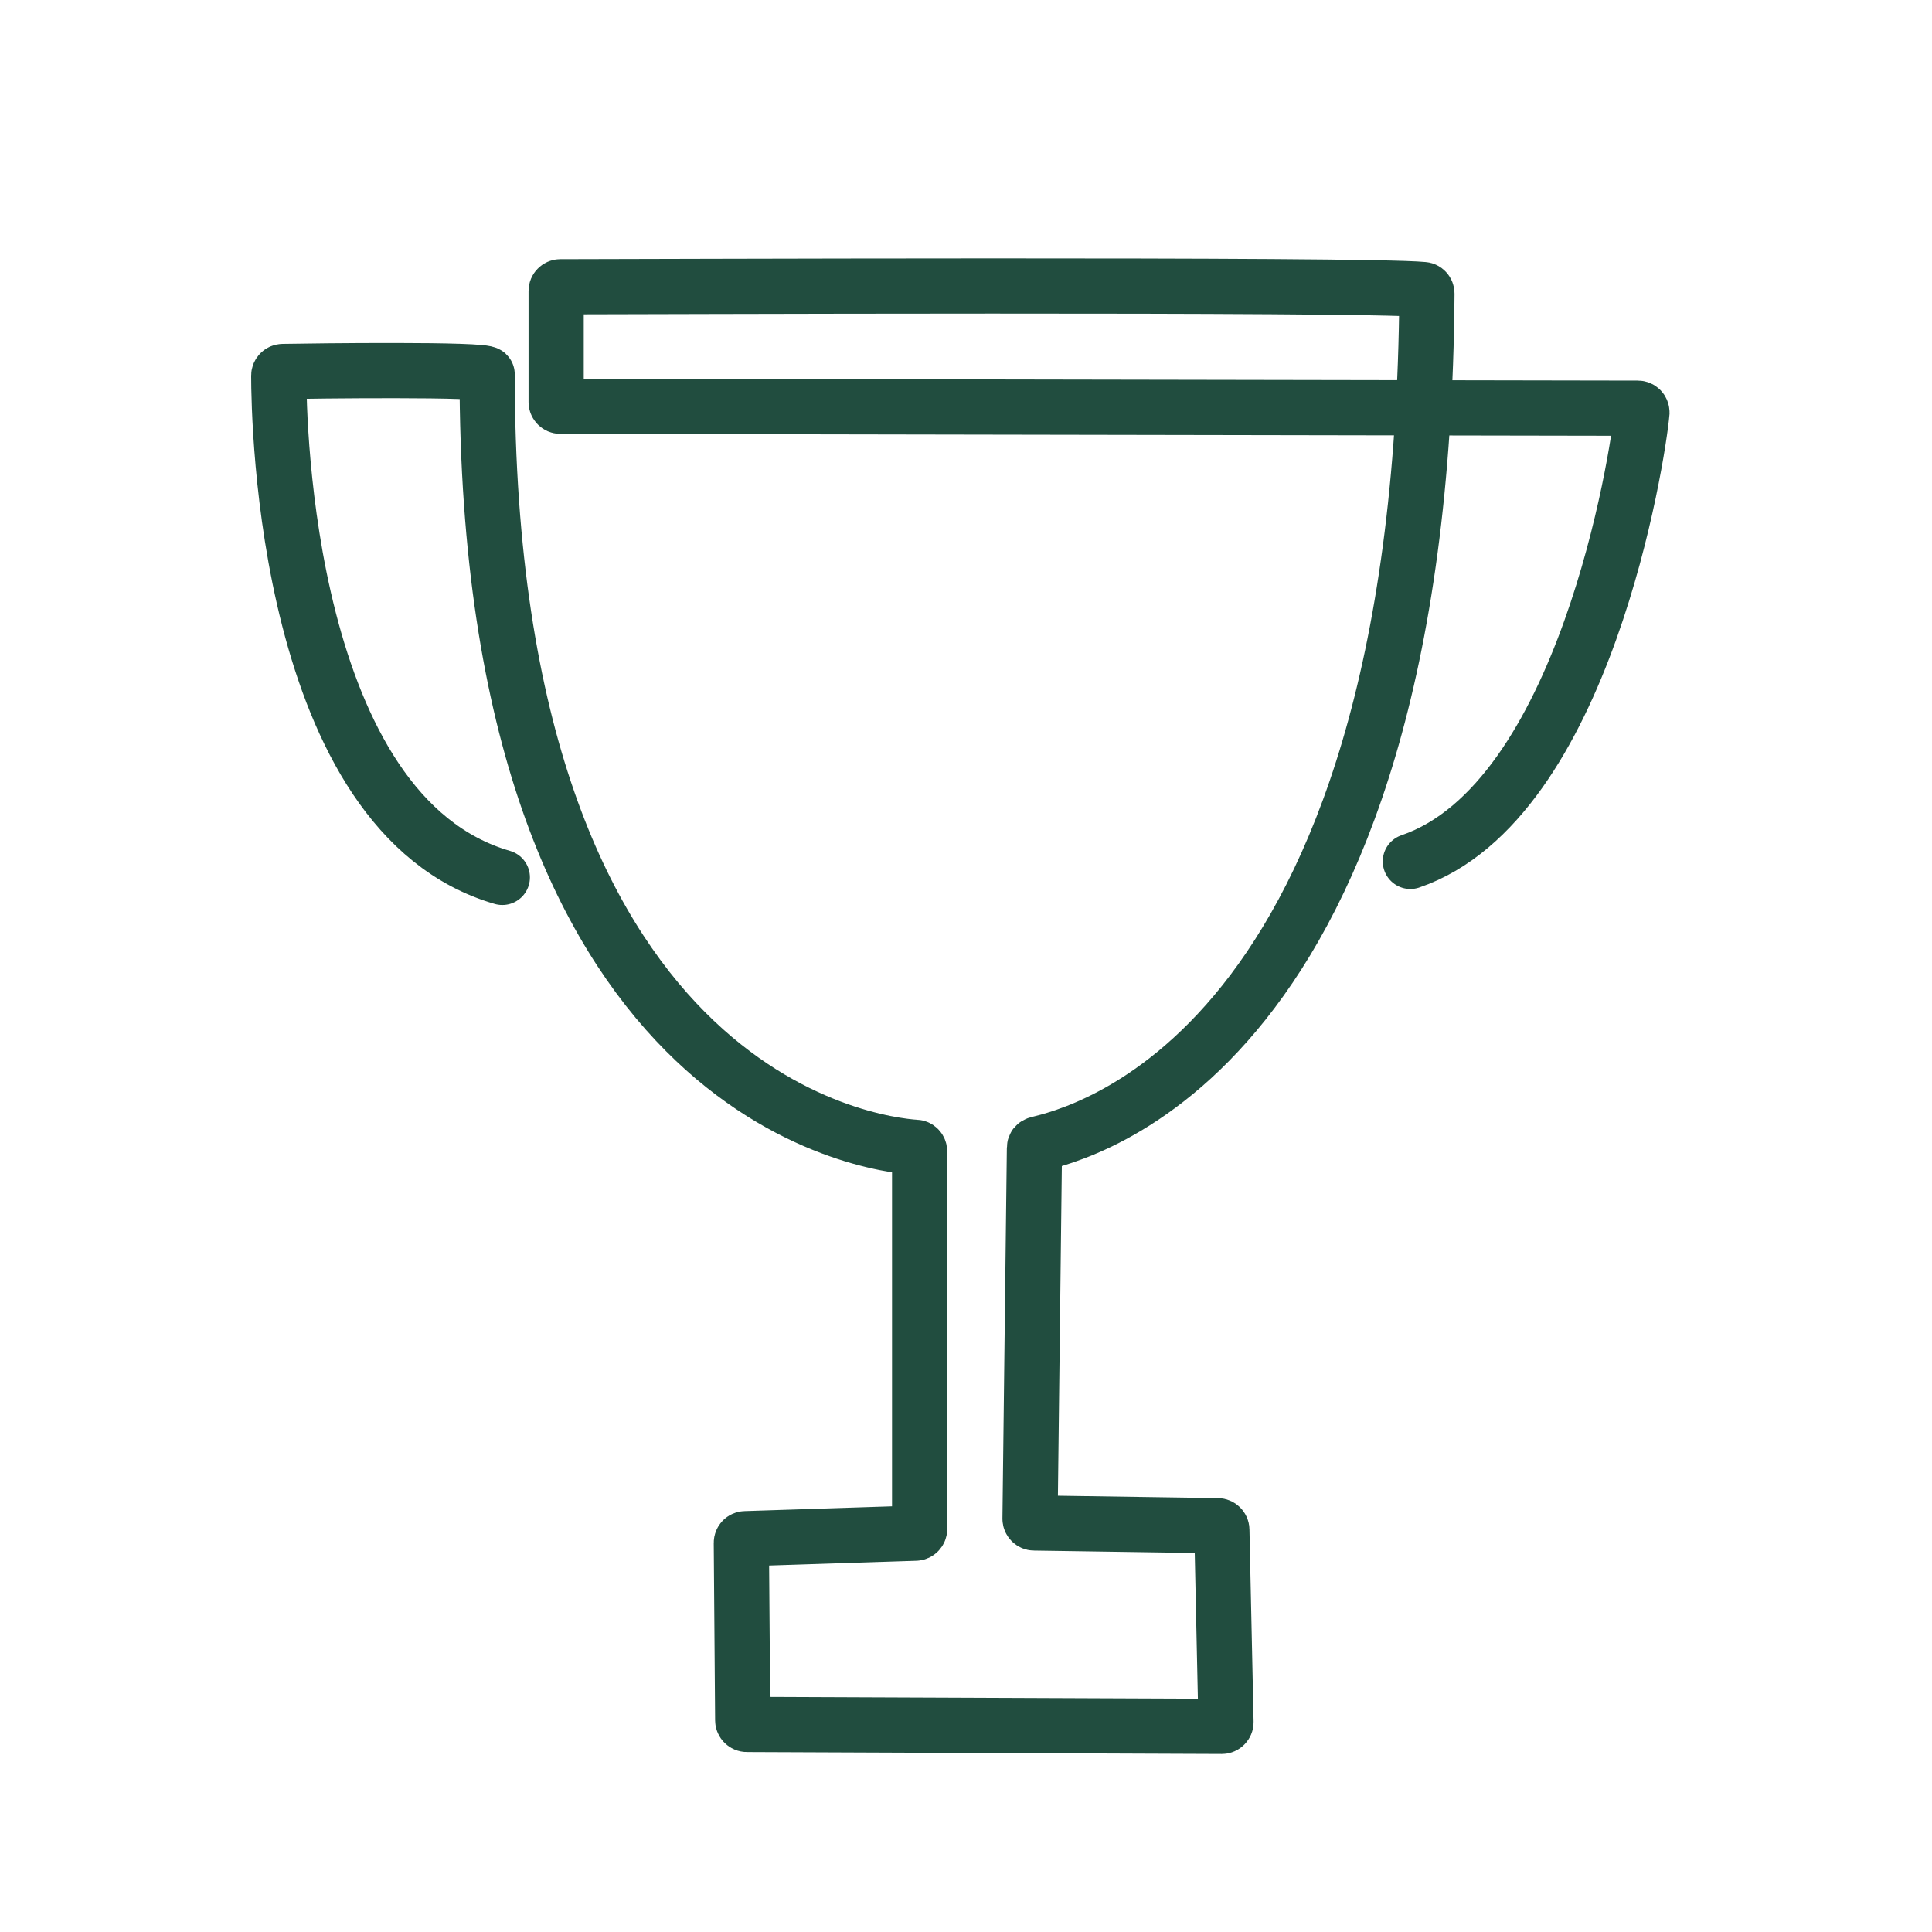 <svg viewBox="0 0 70 70" height="70" width="70" xmlns="http://www.w3.org/2000/svg" id="a"><defs><style>.b{fill:none;fill-rule:evenodd;stroke:#214d3f;stroke-linecap:round;stroke-miterlimit:10;stroke-width:2px;}</style></defs><path d="M51.1,31.21c6.32-2.16,8.26-14.75,8.39-16.26,0-.09-.06-.16-.15-.16l-39.04-.07c-.08,0-.15-.07-.15-.15v-4.03c0-.08.07-.15.15-.15,2.22,0,29.11-.11,31.26.1.08,0,.14.07.14.15-.19,27.74-12.78,30.47-14.11,30.81-.07.02-.11.07-.11.14l-.16,13.44c0,.08.07.15.15.15l6.65.1c.08,0,.15.07.15.15l.15,6.97c0,.08-.07.15-.15.15l-17.21-.07c-.08,0-.15-.07-.15-.15l-.05-6.43c0-.08.06-.15.15-.15l6.16-.2c.08,0,.15-.07.15-.15v-13.68c0-.08-.06-.15-.14-.15-1.55-.1-15.53-1.75-15.53-28.01,0-.2-6.34-.12-7.4-.1-.08,0-.15.07-.15.15,0,1.61.23,15.9,8.1,18.18" class="b"></path></svg>